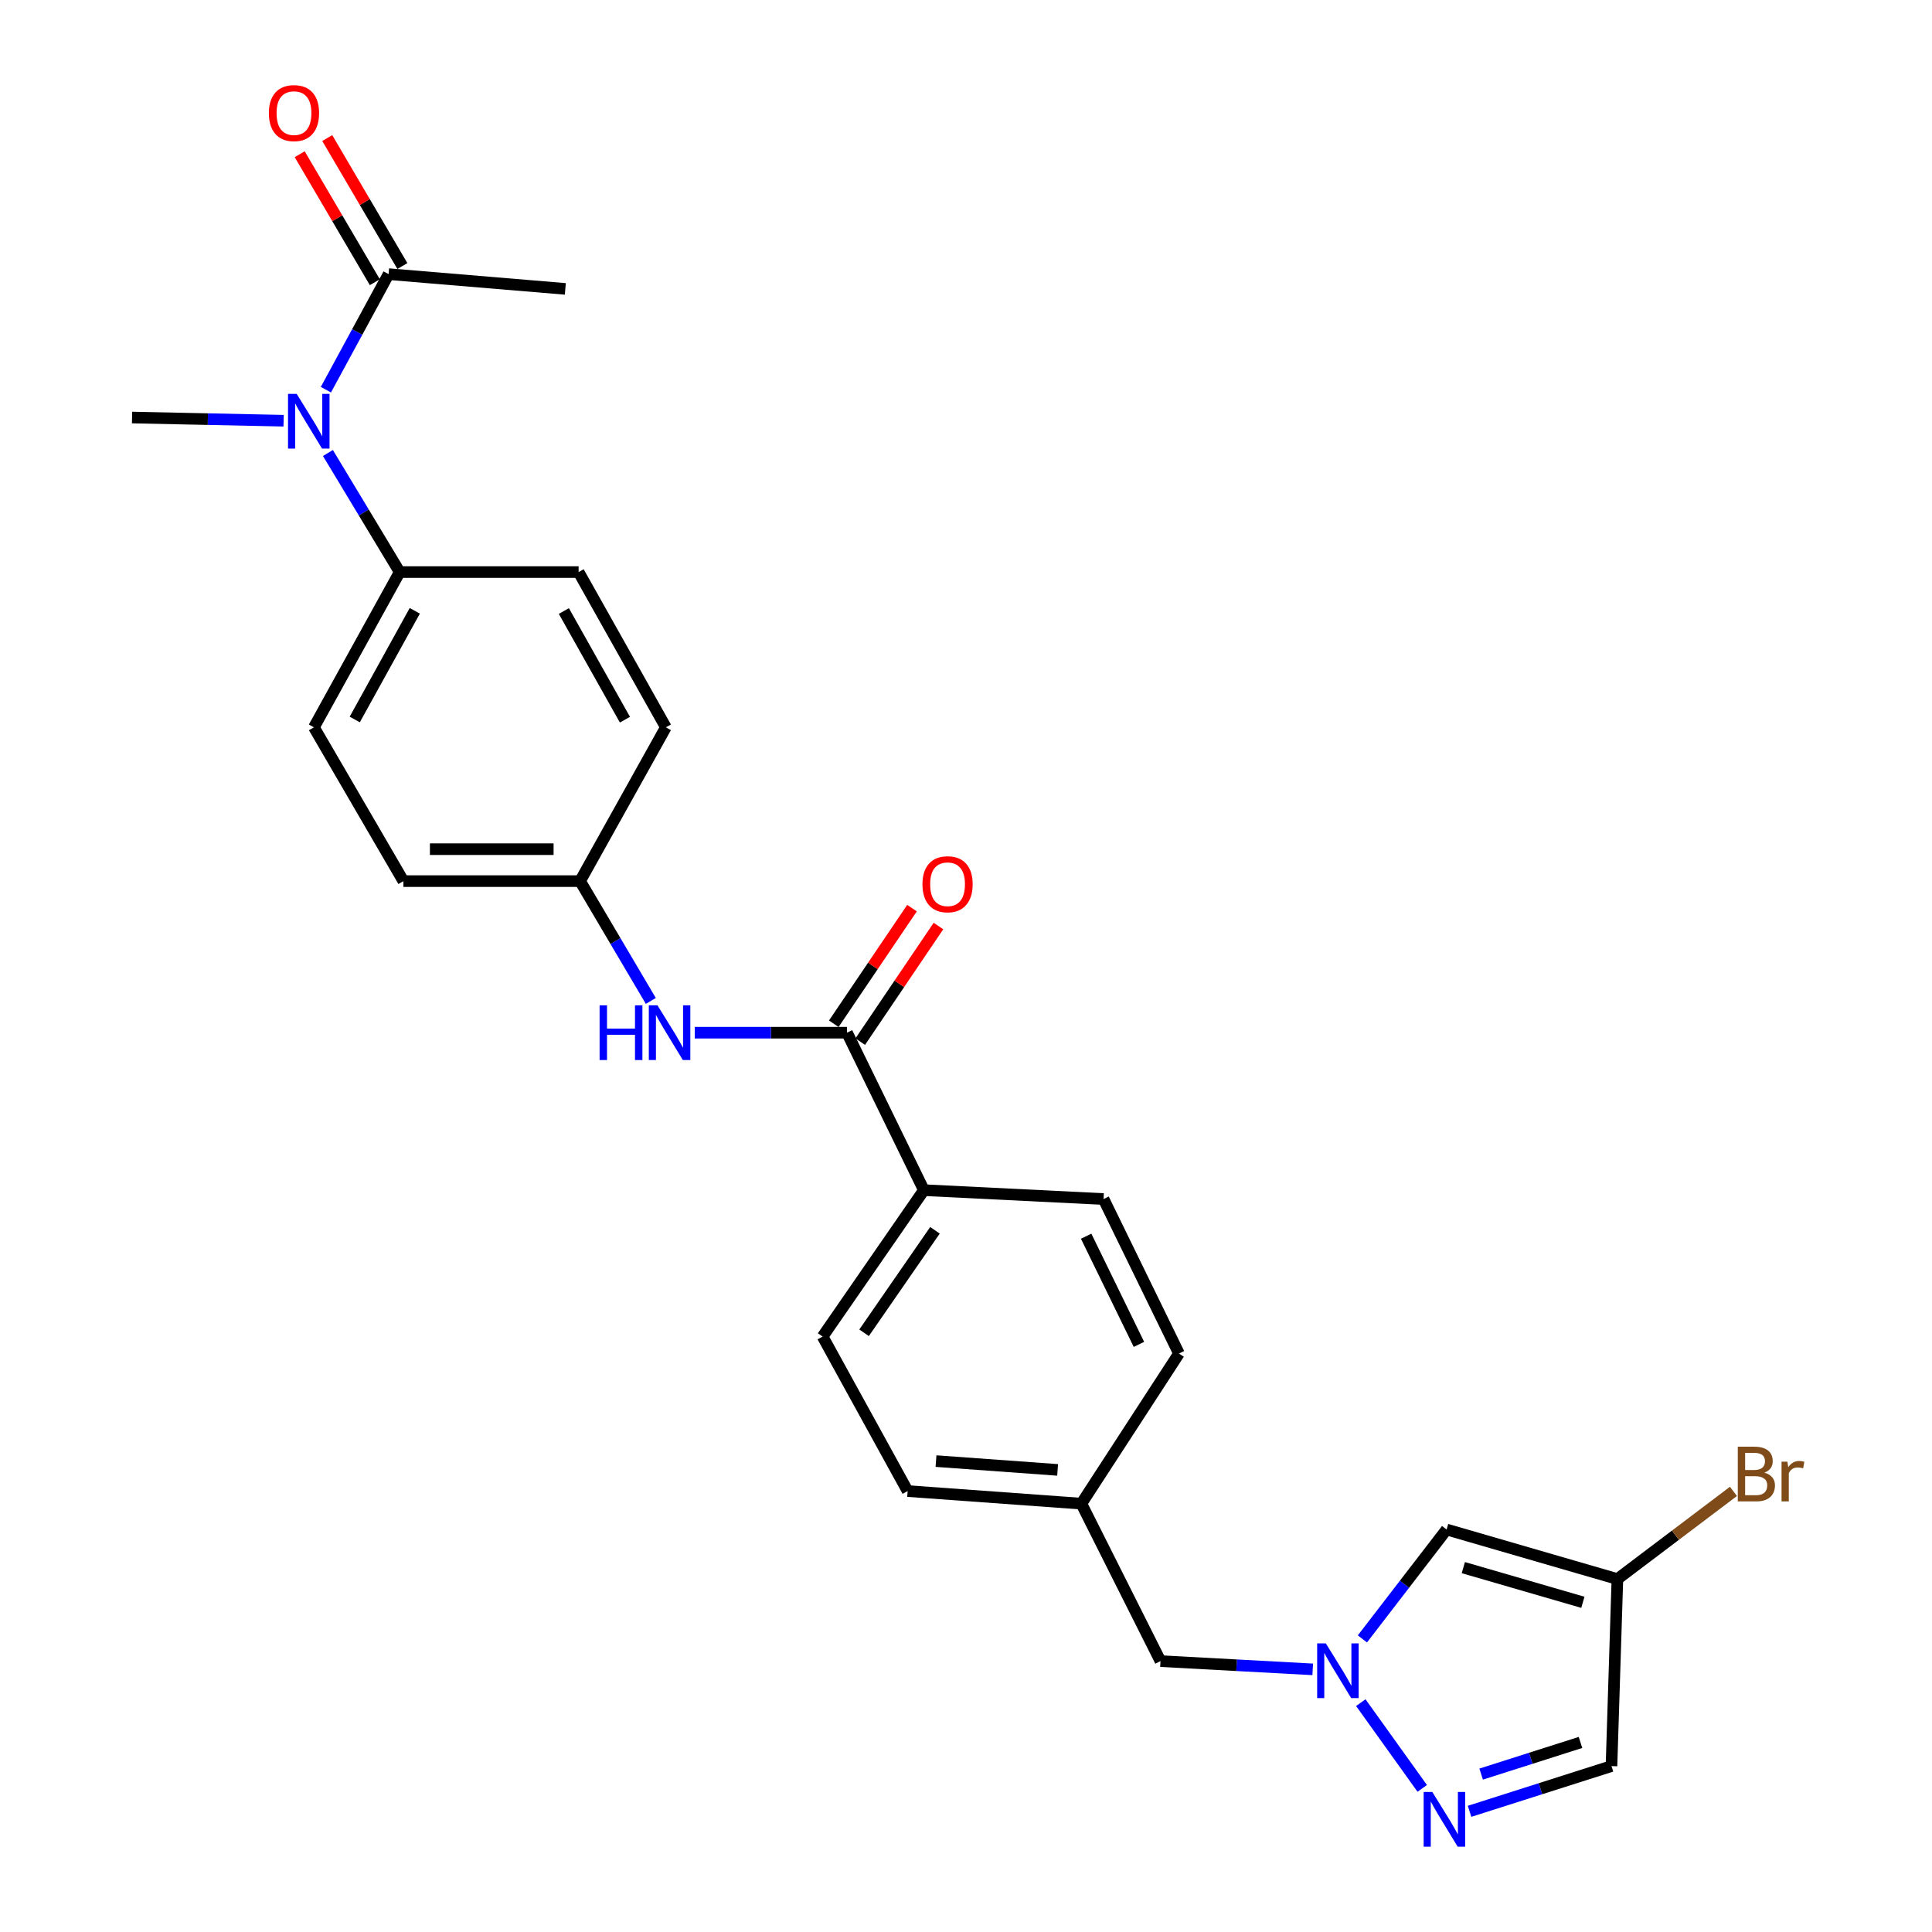 <?xml version='1.0' encoding='iso-8859-1'?>
<svg version='1.1' baseProfile='full'
              xmlns='http://www.w3.org/2000/svg'
                      xmlns:rdkit='http://www.rdkit.org/xml'
                      xmlns:xlink='http://www.w3.org/1999/xlink'
                  xml:space='preserve'
width='1000px' height='1000px' viewBox='0 0 1000 1000'>
<!-- END OF HEADER -->
<rect style='opacity:1.0;fill:#FFFFFF;stroke:none' width='1000' height='1000' x='0' y='0'> </rect>
<path class='bond-0' d='M 704.345,881.288 L 736.147,925.665' style='fill:none;fill-rule:evenodd;stroke:#0000FF;stroke-width:6px;stroke-linecap:butt;stroke-linejoin:miter;stroke-opacity:1' />
<path class='bond-2' d='M 705.177,848.296 L 726.97,819.984' style='fill:none;fill-rule:evenodd;stroke:#0000FF;stroke-width:6px;stroke-linecap:butt;stroke-linejoin:miter;stroke-opacity:1' />
<path class='bond-2' d='M 726.97,819.984 L 748.764,791.672' style='fill:none;fill-rule:evenodd;stroke:#000000;stroke-width:6px;stroke-linecap:butt;stroke-linejoin:miter;stroke-opacity:1' />
<path class='bond-12' d='M 679.463,864.057 L 640.063,861.925' style='fill:none;fill-rule:evenodd;stroke:#0000FF;stroke-width:6px;stroke-linecap:butt;stroke-linejoin:miter;stroke-opacity:1' />
<path class='bond-12' d='M 640.063,861.925 L 600.664,859.793' style='fill:none;fill-rule:evenodd;stroke:#000000;stroke-width:6px;stroke-linecap:butt;stroke-linejoin:miter;stroke-opacity:1' />
<path class='bond-4' d='M 760.634,937.537 L 797.367,925.832' style='fill:none;fill-rule:evenodd;stroke:#0000FF;stroke-width:6px;stroke-linecap:butt;stroke-linejoin:miter;stroke-opacity:1' />
<path class='bond-4' d='M 797.367,925.832 L 834.099,914.126' style='fill:none;fill-rule:evenodd;stroke:#000000;stroke-width:6px;stroke-linecap:butt;stroke-linejoin:miter;stroke-opacity:1' />
<path class='bond-4' d='M 766.634,918.272 L 792.346,910.078' style='fill:none;fill-rule:evenodd;stroke:#0000FF;stroke-width:6px;stroke-linecap:butt;stroke-linejoin:miter;stroke-opacity:1' />
<path class='bond-4' d='M 792.346,910.078 L 818.059,901.884' style='fill:none;fill-rule:evenodd;stroke:#000000;stroke-width:6px;stroke-linecap:butt;stroke-linejoin:miter;stroke-opacity:1' />
<path class='bond-1' d='M 438.408,534.519 L 478.2,616.023' style='fill:none;fill-rule:evenodd;stroke:#000000;stroke-width:6px;stroke-linecap:butt;stroke-linejoin:miter;stroke-opacity:1' />
<path class='bond-7' d='M 438.408,534.519 L 399.007,534.519' style='fill:none;fill-rule:evenodd;stroke:#000000;stroke-width:6px;stroke-linecap:butt;stroke-linejoin:miter;stroke-opacity:1' />
<path class='bond-7' d='M 399.007,534.519 L 359.606,534.519' style='fill:none;fill-rule:evenodd;stroke:#0000FF;stroke-width:6px;stroke-linecap:butt;stroke-linejoin:miter;stroke-opacity:1' />
<path class='bond-10' d='M 445.255,539.152 L 465.499,509.232' style='fill:none;fill-rule:evenodd;stroke:#000000;stroke-width:6px;stroke-linecap:butt;stroke-linejoin:miter;stroke-opacity:1' />
<path class='bond-10' d='M 465.499,509.232 L 485.743,479.313' style='fill:none;fill-rule:evenodd;stroke:#FF0000;stroke-width:6px;stroke-linecap:butt;stroke-linejoin:miter;stroke-opacity:1' />
<path class='bond-10' d='M 431.561,529.886 L 451.805,499.967' style='fill:none;fill-rule:evenodd;stroke:#000000;stroke-width:6px;stroke-linecap:butt;stroke-linejoin:miter;stroke-opacity:1' />
<path class='bond-10' d='M 451.805,499.967 L 472.049,470.047' style='fill:none;fill-rule:evenodd;stroke:#FF0000;stroke-width:6px;stroke-linecap:butt;stroke-linejoin:miter;stroke-opacity:1' />
<path class='bond-3' d='M 748.764,791.672 L 837.158,817.318' style='fill:none;fill-rule:evenodd;stroke:#000000;stroke-width:6px;stroke-linecap:butt;stroke-linejoin:miter;stroke-opacity:1' />
<path class='bond-3' d='M 757.416,811.398 L 819.292,829.35' style='fill:none;fill-rule:evenodd;stroke:#000000;stroke-width:6px;stroke-linecap:butt;stroke-linejoin:miter;stroke-opacity:1' />
<path class='bond-18' d='M 837.158,817.318 L 867.192,794.628' style='fill:none;fill-rule:evenodd;stroke:#000000;stroke-width:6px;stroke-linecap:butt;stroke-linejoin:miter;stroke-opacity:1' />
<path class='bond-18' d='M 867.192,794.628 L 897.226,771.937' style='fill:none;fill-rule:evenodd;stroke:#7F4C19;stroke-width:6px;stroke-linecap:butt;stroke-linejoin:miter;stroke-opacity:1' />
<path class='bond-26' d='M 837.158,817.318 L 834.099,914.126' style='fill:none;fill-rule:evenodd;stroke:#000000;stroke-width:6px;stroke-linecap:butt;stroke-linejoin:miter;stroke-opacity:1' />
<path class='bond-5' d='M 169.734,234.475 L 188.309,265.29' style='fill:none;fill-rule:evenodd;stroke:#0000FF;stroke-width:6px;stroke-linecap:butt;stroke-linejoin:miter;stroke-opacity:1' />
<path class='bond-5' d='M 188.309,265.29 L 206.883,296.105' style='fill:none;fill-rule:evenodd;stroke:#000000;stroke-width:6px;stroke-linecap:butt;stroke-linejoin:miter;stroke-opacity:1' />
<path class='bond-6' d='M 168.683,201.71 L 184.913,171.798' style='fill:none;fill-rule:evenodd;stroke:#0000FF;stroke-width:6px;stroke-linecap:butt;stroke-linejoin:miter;stroke-opacity:1' />
<path class='bond-6' d='M 184.913,171.798 L 201.142,141.887' style='fill:none;fill-rule:evenodd;stroke:#000000;stroke-width:6px;stroke-linecap:butt;stroke-linejoin:miter;stroke-opacity:1' />
<path class='bond-24' d='M 146.798,217.762 L 107.576,216.939' style='fill:none;fill-rule:evenodd;stroke:#0000FF;stroke-width:6px;stroke-linecap:butt;stroke-linejoin:miter;stroke-opacity:1' />
<path class='bond-24' d='M 107.576,216.939 L 68.354,216.116' style='fill:none;fill-rule:evenodd;stroke:#000000;stroke-width:6px;stroke-linecap:butt;stroke-linejoin:miter;stroke-opacity:1' />
<path class='bond-11' d='M 208.271,137.701 L 188.825,104.578' style='fill:none;fill-rule:evenodd;stroke:#000000;stroke-width:6px;stroke-linecap:butt;stroke-linejoin:miter;stroke-opacity:1' />
<path class='bond-11' d='M 188.825,104.578 L 169.379,71.455' style='fill:none;fill-rule:evenodd;stroke:#FF0000;stroke-width:6px;stroke-linecap:butt;stroke-linejoin:miter;stroke-opacity:1' />
<path class='bond-11' d='M 194.013,146.072 L 174.567,112.949' style='fill:none;fill-rule:evenodd;stroke:#000000;stroke-width:6px;stroke-linecap:butt;stroke-linejoin:miter;stroke-opacity:1' />
<path class='bond-11' d='M 174.567,112.949 L 155.12,79.826' style='fill:none;fill-rule:evenodd;stroke:#FF0000;stroke-width:6px;stroke-linecap:butt;stroke-linejoin:miter;stroke-opacity:1' />
<path class='bond-25' d='M 201.142,141.887 L 292.613,149.529' style='fill:none;fill-rule:evenodd;stroke:#000000;stroke-width:6px;stroke-linecap:butt;stroke-linejoin:miter;stroke-opacity:1' />
<path class='bond-15' d='M 336.866,518.081 L 318.561,487.073' style='fill:none;fill-rule:evenodd;stroke:#0000FF;stroke-width:6px;stroke-linecap:butt;stroke-linejoin:miter;stroke-opacity:1' />
<path class='bond-15' d='M 318.561,487.073 L 300.256,456.064' style='fill:none;fill-rule:evenodd;stroke:#000000;stroke-width:6px;stroke-linecap:butt;stroke-linejoin:miter;stroke-opacity:1' />
<path class='bond-8' d='M 478.2,616.023 L 425.787,691.805' style='fill:none;fill-rule:evenodd;stroke:#000000;stroke-width:6px;stroke-linecap:butt;stroke-linejoin:miter;stroke-opacity:1' />
<path class='bond-8' d='M 483.937,636.796 L 447.247,689.843' style='fill:none;fill-rule:evenodd;stroke:#000000;stroke-width:6px;stroke-linecap:butt;stroke-linejoin:miter;stroke-opacity:1' />
<path class='bond-27' d='M 478.2,616.023 L 571.196,620.616' style='fill:none;fill-rule:evenodd;stroke:#000000;stroke-width:6px;stroke-linecap:butt;stroke-linejoin:miter;stroke-opacity:1' />
<path class='bond-9' d='M 206.883,296.105 L 162.489,376.461' style='fill:none;fill-rule:evenodd;stroke:#000000;stroke-width:6px;stroke-linecap:butt;stroke-linejoin:miter;stroke-opacity:1' />
<path class='bond-9' d='M 214.696,316.154 L 183.62,372.403' style='fill:none;fill-rule:evenodd;stroke:#000000;stroke-width:6px;stroke-linecap:butt;stroke-linejoin:miter;stroke-opacity:1' />
<path class='bond-28' d='M 206.883,296.105 L 299.493,296.105' style='fill:none;fill-rule:evenodd;stroke:#000000;stroke-width:6px;stroke-linecap:butt;stroke-linejoin:miter;stroke-opacity:1' />
<path class='bond-19' d='M 600.664,859.793 L 559.714,778.288' style='fill:none;fill-rule:evenodd;stroke:#000000;stroke-width:6px;stroke-linecap:butt;stroke-linejoin:miter;stroke-opacity:1' />
<path class='bond-13' d='M 571.196,620.616 L 610.226,700.596' style='fill:none;fill-rule:evenodd;stroke:#000000;stroke-width:6px;stroke-linecap:butt;stroke-linejoin:miter;stroke-opacity:1' />
<path class='bond-13' d='M 562.191,639.864 L 589.512,695.85' style='fill:none;fill-rule:evenodd;stroke:#000000;stroke-width:6px;stroke-linecap:butt;stroke-linejoin:miter;stroke-opacity:1' />
<path class='bond-14' d='M 425.787,691.805 L 469.795,771.776' style='fill:none;fill-rule:evenodd;stroke:#000000;stroke-width:6px;stroke-linecap:butt;stroke-linejoin:miter;stroke-opacity:1' />
<path class='bond-20' d='M 300.256,456.064 L 208.803,456.064' style='fill:none;fill-rule:evenodd;stroke:#000000;stroke-width:6px;stroke-linecap:butt;stroke-linejoin:miter;stroke-opacity:1' />
<path class='bond-20' d='M 286.538,439.53 L 222.521,439.53' style='fill:none;fill-rule:evenodd;stroke:#000000;stroke-width:6px;stroke-linecap:butt;stroke-linejoin:miter;stroke-opacity:1' />
<path class='bond-21' d='M 300.256,456.064 L 344.65,376.461' style='fill:none;fill-rule:evenodd;stroke:#000000;stroke-width:6px;stroke-linecap:butt;stroke-linejoin:miter;stroke-opacity:1' />
<path class='bond-16' d='M 162.489,376.461 L 208.803,456.064' style='fill:none;fill-rule:evenodd;stroke:#000000;stroke-width:6px;stroke-linecap:butt;stroke-linejoin:miter;stroke-opacity:1' />
<path class='bond-17' d='M 299.493,296.105 L 344.65,376.461' style='fill:none;fill-rule:evenodd;stroke:#000000;stroke-width:6px;stroke-linecap:butt;stroke-linejoin:miter;stroke-opacity:1' />
<path class='bond-17' d='M 291.852,316.258 L 323.462,372.508' style='fill:none;fill-rule:evenodd;stroke:#000000;stroke-width:6px;stroke-linecap:butt;stroke-linejoin:miter;stroke-opacity:1' />
<path class='bond-22' d='M 559.714,778.288 L 610.226,700.596' style='fill:none;fill-rule:evenodd;stroke:#000000;stroke-width:6px;stroke-linecap:butt;stroke-linejoin:miter;stroke-opacity:1' />
<path class='bond-23' d='M 559.714,778.288 L 469.795,771.776' style='fill:none;fill-rule:evenodd;stroke:#000000;stroke-width:6px;stroke-linecap:butt;stroke-linejoin:miter;stroke-opacity:1' />
<path class='bond-23' d='M 547.421,760.82 L 484.478,756.261' style='fill:none;fill-rule:evenodd;stroke:#000000;stroke-width:6px;stroke-linecap:butt;stroke-linejoin:miter;stroke-opacity:1' />
<path  class='atom-0' d='M 686.242 850.602
L 695.522 865.602
Q 696.442 867.082, 697.922 869.762
Q 699.402 872.442, 699.482 872.602
L 699.482 850.602
L 703.242 850.602
L 703.242 878.922
L 699.362 878.922
L 689.402 862.522
Q 688.242 860.602, 687.002 858.402
Q 685.802 856.202, 685.442 855.522
L 685.442 878.922
L 681.762 878.922
L 681.762 850.602
L 686.242 850.602
' fill='#0000FF'/>
<path  class='atom-1' d='M 741.365 927.523
L 750.645 942.523
Q 751.565 944.003, 753.045 946.683
Q 754.525 949.363, 754.605 949.523
L 754.605 927.523
L 758.365 927.523
L 758.365 955.843
L 754.485 955.843
L 744.525 939.443
Q 743.365 937.523, 742.125 935.323
Q 740.925 933.123, 740.565 932.443
L 740.565 955.843
L 736.885 955.843
L 736.885 927.523
L 741.365 927.523
' fill='#0000FF'/>
<path  class='atom-6' d='M 153.565 203.876
L 162.845 218.876
Q 163.765 220.356, 165.245 223.036
Q 166.725 225.716, 166.805 225.876
L 166.805 203.876
L 170.565 203.876
L 170.565 232.196
L 166.685 232.196
L 156.725 215.796
Q 155.565 213.876, 154.325 211.676
Q 153.125 209.476, 152.765 208.796
L 152.765 232.196
L 149.085 232.196
L 149.085 203.876
L 153.565 203.876
' fill='#0000FF'/>
<path  class='atom-8' d='M 310.35 520.359
L 314.19 520.359
L 314.19 532.399
L 328.67 532.399
L 328.67 520.359
L 332.51 520.359
L 332.51 548.679
L 328.67 548.679
L 328.67 535.599
L 314.19 535.599
L 314.19 548.679
L 310.35 548.679
L 310.35 520.359
' fill='#0000FF'/>
<path  class='atom-8' d='M 340.31 520.359
L 349.59 535.359
Q 350.51 536.839, 351.99 539.519
Q 353.47 542.199, 353.55 542.359
L 353.55 520.359
L 357.31 520.359
L 357.31 548.679
L 353.43 548.679
L 343.47 532.279
Q 342.31 530.359, 341.07 528.159
Q 339.87 525.959, 339.51 525.279
L 339.51 548.679
L 335.83 548.679
L 335.83 520.359
L 340.31 520.359
' fill='#0000FF'/>
<path  class='atom-11' d='M 477.454 457.678
Q 477.454 450.878, 480.814 447.078
Q 484.174 443.278, 490.454 443.278
Q 496.734 443.278, 500.094 447.078
Q 503.454 450.878, 503.454 457.678
Q 503.454 464.558, 500.054 468.478
Q 496.654 472.358, 490.454 472.358
Q 484.214 472.358, 480.814 468.478
Q 477.454 464.598, 477.454 457.678
M 490.454 469.158
Q 494.774 469.158, 497.094 466.278
Q 499.454 463.358, 499.454 457.678
Q 499.454 452.118, 497.094 449.318
Q 494.774 446.478, 490.454 446.478
Q 486.134 446.478, 483.774 449.278
Q 481.454 452.078, 481.454 457.678
Q 481.454 463.398, 483.774 466.278
Q 486.134 469.158, 490.454 469.158
' fill='#FF0000'/>
<path  class='atom-12' d='M 139.164 58.542
Q 139.164 51.742, 142.524 47.943
Q 145.884 44.142, 152.164 44.142
Q 158.444 44.142, 161.804 47.943
Q 165.164 51.742, 165.164 58.542
Q 165.164 65.422, 161.764 69.343
Q 158.364 73.222, 152.164 73.222
Q 145.924 73.222, 142.524 69.343
Q 139.164 65.463, 139.164 58.542
M 152.164 70.022
Q 156.484 70.022, 158.804 67.142
Q 161.164 64.222, 161.164 58.542
Q 161.164 52.983, 158.804 50.182
Q 156.484 47.343, 152.164 47.343
Q 147.844 47.343, 145.484 50.142
Q 143.164 52.943, 143.164 58.542
Q 143.164 64.263, 145.484 67.142
Q 147.844 70.022, 152.164 70.022
' fill='#FF0000'/>
<path  class='atom-19' d='M 913.24 762.247
Q 915.96 763.007, 917.32 764.687
Q 918.72 766.327, 918.72 768.767
Q 918.72 772.687, 916.2 774.927
Q 913.72 777.127, 909 777.127
L 899.48 777.127
L 899.48 748.807
L 907.84 748.807
Q 912.68 748.807, 915.12 750.767
Q 917.56 752.727, 917.56 756.327
Q 917.56 760.607, 913.24 762.247
M 903.28 752.007
L 903.28 760.887
L 907.84 760.887
Q 910.64 760.887, 912.08 759.767
Q 913.56 758.607, 913.56 756.327
Q 913.56 752.007, 907.84 752.007
L 903.28 752.007
M 909 773.927
Q 911.76 773.927, 913.24 772.607
Q 914.72 771.287, 914.72 768.767
Q 914.72 766.447, 913.08 765.287
Q 911.48 764.087, 908.4 764.087
L 903.28 764.087
L 903.28 773.927
L 909 773.927
' fill='#7F4C19'/>
<path  class='atom-19' d='M 925.16 756.567
L 925.6 759.407
Q 927.76 756.207, 931.28 756.207
Q 932.4 756.207, 933.92 756.607
L 933.32 759.967
Q 931.6 759.567, 930.64 759.567
Q 928.96 759.567, 927.84 760.247
Q 926.76 760.887, 925.88 762.447
L 925.88 777.127
L 922.12 777.127
L 922.12 756.567
L 925.16 756.567
' fill='#7F4C19'/>
</svg>
